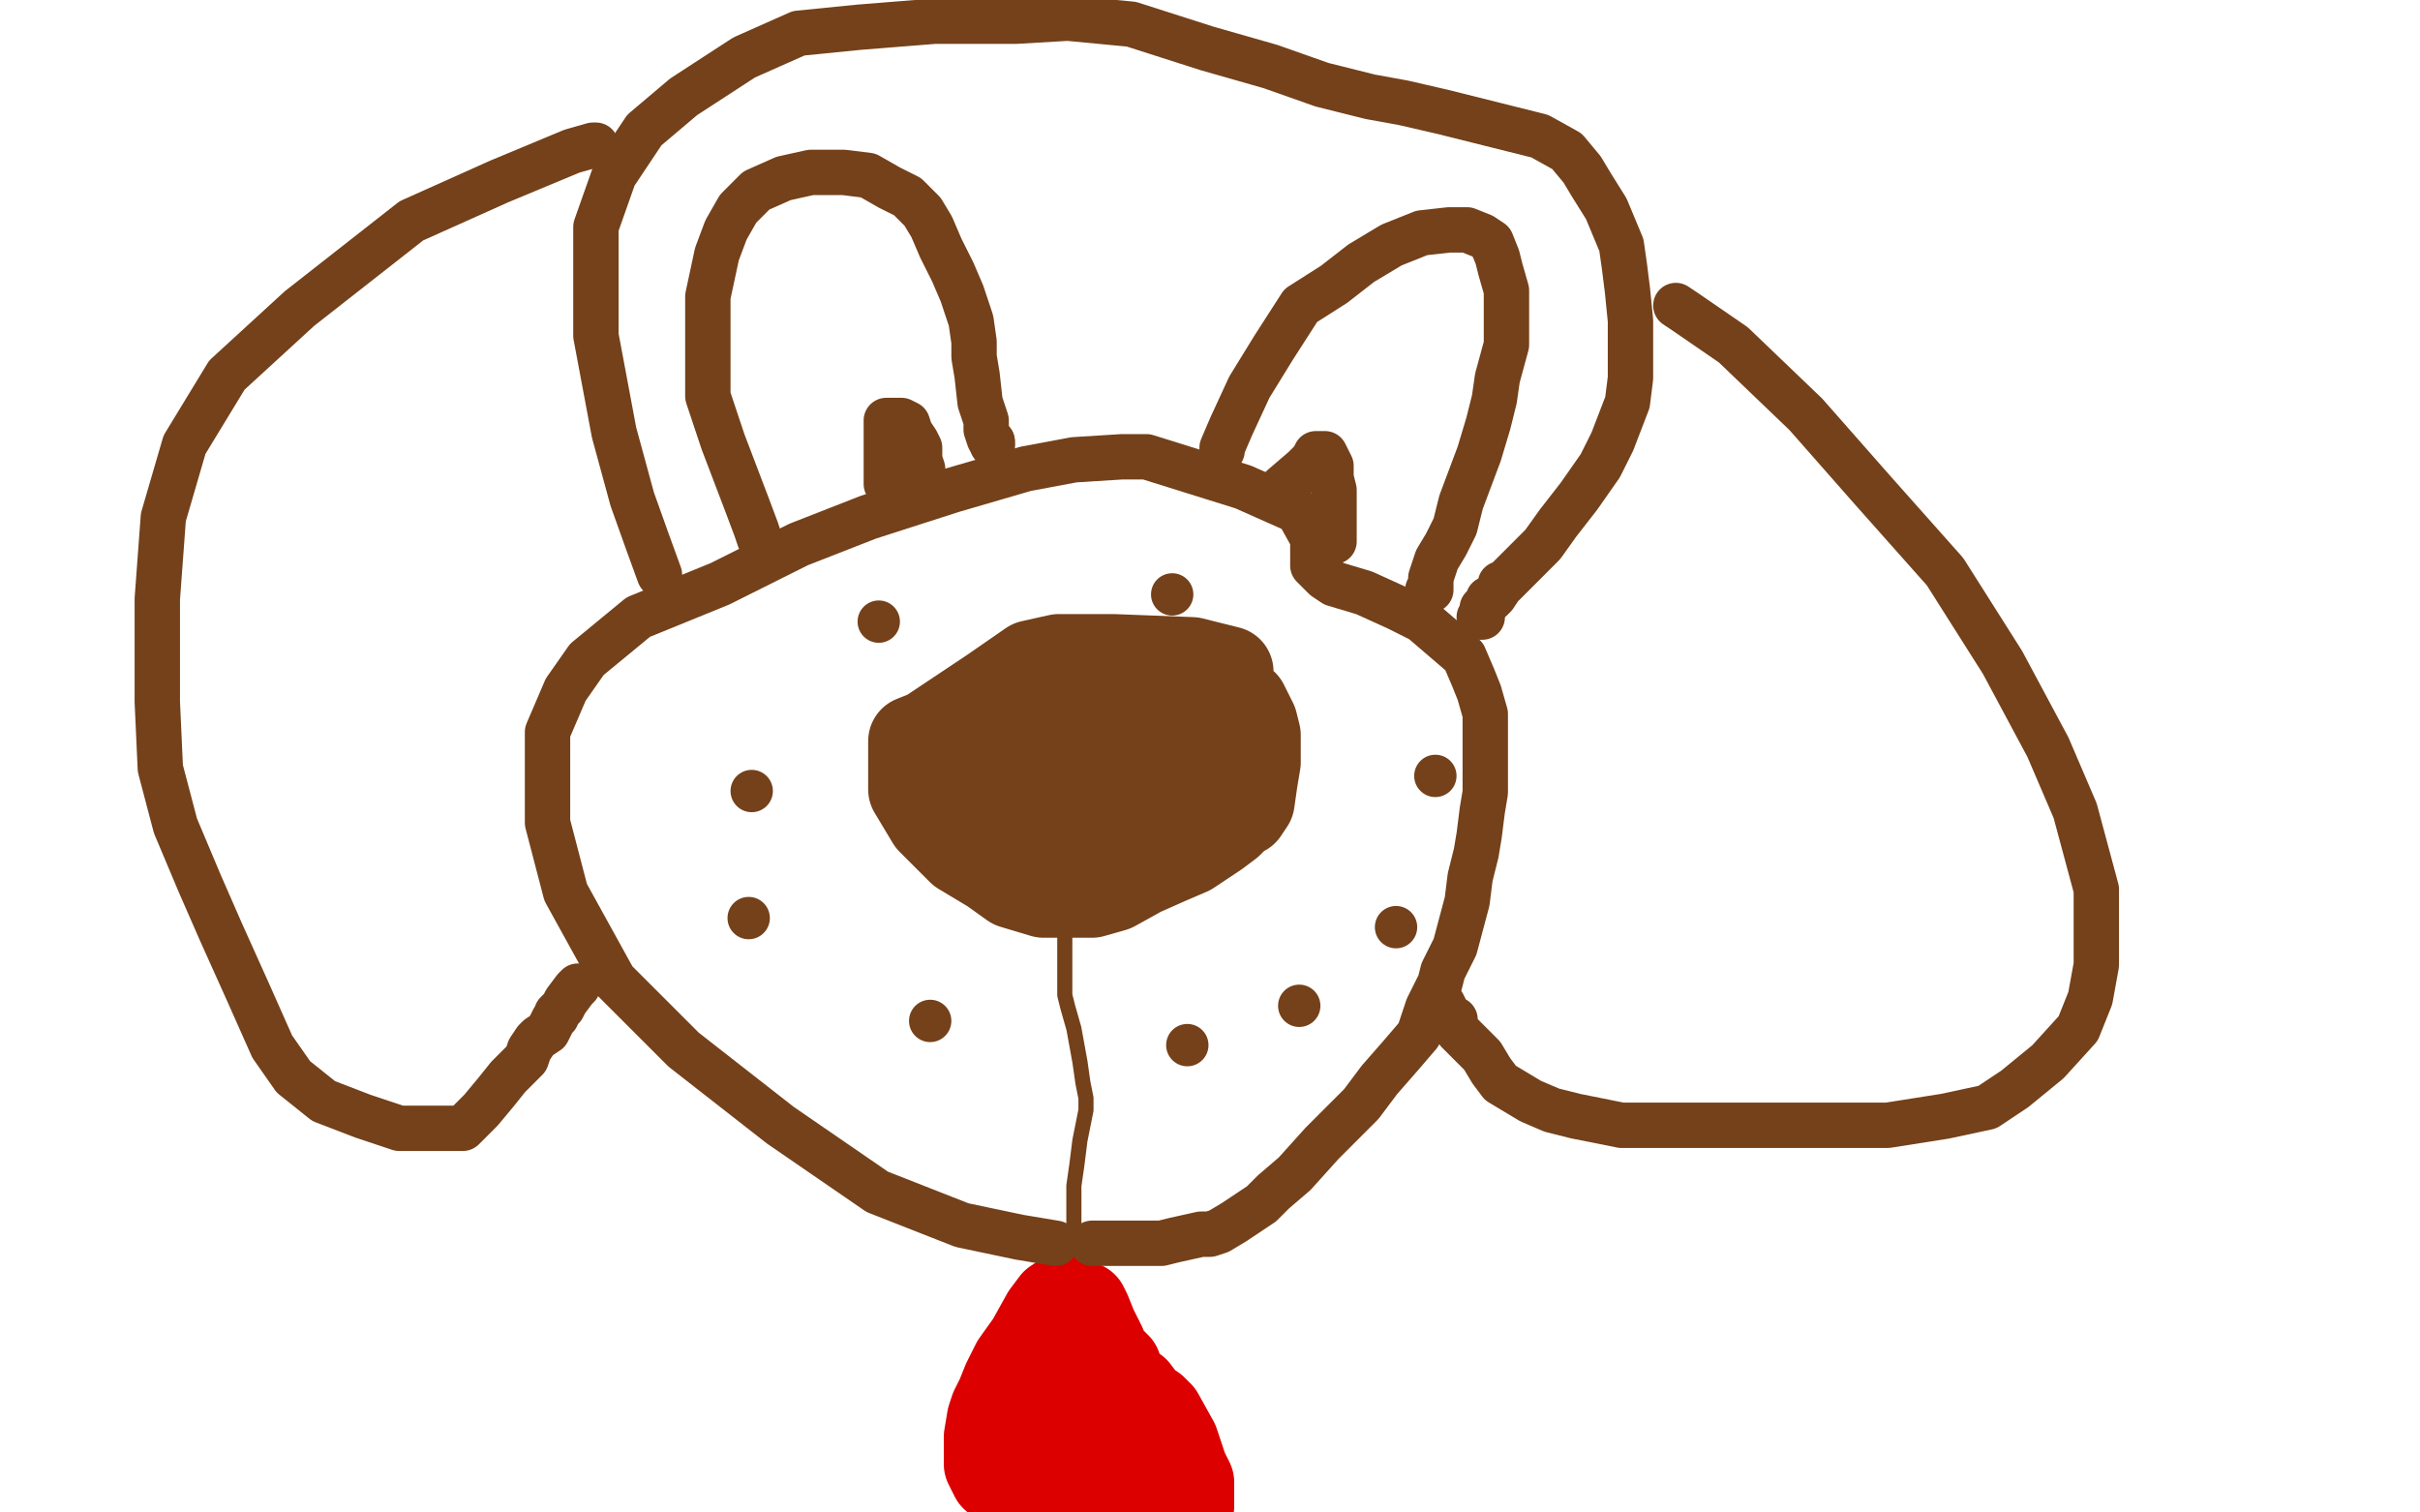 <?xml version="1.0" standalone="no"?>
<!DOCTYPE svg PUBLIC "-//W3C//DTD SVG 1.1//EN"
"http://www.w3.org/Graphics/SVG/1.1/DTD/svg11.dtd">

<svg width="800" height="500" version="1.1" xmlns="http://www.w3.org/2000/svg" xmlns:xlink="http://www.w3.org/1999/xlink" style="stroke-antialiasing: false"><desc>This SVG has been created on https://colorillo.com/</desc><rect x='0' y='0' width='800' height='500' style='fill: rgb(255,255,255); stroke-width:0' /><polyline points="406,222 394,219 394,219 368,218 368,218 350,218 350,218 341,220 341,220 328,229 307,243 302,245 302,247 302,250 302,261 308,271 318,281 328,287 335,292 345,295 353,295 361,295 368,293 377,288 386,284 393,281 402,275 406,272 407,271 409,269 411,268 413,265 414,258 415,252 415,248 415,243 414,239 412,235 411,233 408,232 400,229 386,228 368,228 359,229 349,231 342,234 338,237 332,243 327,254 326,263 333,270 350,277 365,276 377,272 389,264 393,259 393,257 392,252 385,246 373,246 363,248 359,250 356,254 356,255 356,256 360,259 362,260 362,261" style="fill: none; stroke: #74411a; stroke-width: 30; stroke-linejoin: round; stroke-linecap: round; stroke-antialiasing: false; stroke-antialias: 0; opacity: 1.0"/>
<polyline points="352,309 352,315 352,315 352,323 352,323 352,329 352,329 353,333 353,333 355,340 357,351 358,358 359,363 359,367 357,377 356,385 355,392 355,395 355,398 355,403 355,406 355,407 355,409 355,410 355,412 355,415 355,418 355,419 355,421 355,424 355,426" style="fill: none; stroke: #74411a; stroke-width: 5; stroke-linejoin: round; stroke-linecap: round; stroke-antialiasing: false; stroke-antialias: 0; opacity: 1.0"/>
<polyline points="353,429 352,429 352,429 349,431 349,431 346,435 346,435 341,444 341,444 336,451 333,457 331,462 329,466 328,469 327,475 327,478 327,479 327,484 329,488 333,491 339,495 347,498 390,499 393,498 393,494 393,490 391,486 388,477 383,468 381,466 378,464 375,460 372,458 370,455 369,452 367,450 365,448 364,445 361,439 359,434 358,432 358,439 357,448 356,455 355,456" style="fill: none; stroke: #dc0000; stroke-width: 30; stroke-linejoin: round; stroke-linecap: round; stroke-antialiasing: false; stroke-antialias: 0; opacity: 1.0"/>
<polyline points="350,480 351,480 351,480 356,482 356,482 361,483 361,483 363,484 363,484 364,484 365,484" style="fill: none; stroke: #dc0000; stroke-width: 30; stroke-linejoin: round; stroke-linecap: round; stroke-antialiasing: false; stroke-antialias: 0; opacity: 1.0"/>
<polyline points="349,411 337,409 337,409 318,405 318,405 290,394 290,394 258,372 258,372 226,347 203,324 187,295 181,272 181,257 181,242 187,228 194,218 211,204 238,193 264,180 287,171 315,162 339,155 355,152 371,151 379,151 411,161 429,169 434,178 434,187 438,191 441,193 451,196 462,201 470,205 477,211 484,217 487,224 489,229 491,236 491,246 491,254 491,262 490,268 489,276 488,282 486,290 485,298 481,313 477,321 476,325 472,333 469,342 463,349 456,357 450,365 445,370 437,378 428,388 421,394 417,398 408,404 403,407 400,408 397,408 388,410 384,411 379,411 374,411 367,411 362,411 361,411" style="fill: none; stroke: #74411a; stroke-width: 15; stroke-linejoin: round; stroke-linecap: round; stroke-antialiasing: false; stroke-antialias: 0; opacity: 1.0"/>
<circle cx="247.5" cy="303.5" r="7" style="fill: #74411a; stroke-antialiasing: false; stroke-antialias: 0; opacity: 1.0"/>
<circle cx="248.5" cy="261.5" r="7" style="fill: #74411a; stroke-antialiasing: false; stroke-antialias: 0; opacity: 1.0"/>
<circle cx="290.5" cy="205.5" r="7" style="fill: #74411a; stroke-antialiasing: false; stroke-antialias: 0; opacity: 1.0"/>
<circle cx="307.5" cy="337.5" r="7" style="fill: #74411a; stroke-antialiasing: false; stroke-antialias: 0; opacity: 1.0"/>
<circle cx="461.5" cy="306.5" r="7" style="fill: #74411a; stroke-antialiasing: false; stroke-antialias: 0; opacity: 1.0"/>
<circle cx="429.5" cy="332.5" r="7" style="fill: #74411a; stroke-antialiasing: false; stroke-antialias: 0; opacity: 1.0"/>
<circle cx="474.5" cy="256.5" r="7" style="fill: #74411a; stroke-antialiasing: false; stroke-antialias: 0; opacity: 1.0"/>
<circle cx="387.5" cy="196.5" r="7" style="fill: #74411a; stroke-antialiasing: false; stroke-antialias: 0; opacity: 1.0"/>
<circle cx="392.5" cy="345.5" r="7" style="fill: #74411a; stroke-antialiasing: false; stroke-antialias: 0; opacity: 1.0"/>
<polyline points="251,178 250,175 250,175 247,167 247,167 239,146 239,146 234,131 234,131 234,115 234,98 237,84 240,76 244,69 250,63 259,59 268,57 279,57 287,58 294,62 300,65 305,70 308,75 311,82 315,90 318,97 321,106 322,113 322,118 323,124 324,133 325,136 326,139 326,140 326,142 327,145 328,146" style="fill: none; stroke: #74411a; stroke-width: 15; stroke-linejoin: round; stroke-linecap: round; stroke-antialiasing: false; stroke-antialias: 0; opacity: 1.0"/>
<circle cx="328.5" cy="147.5" r="7" style="fill: #74411a; stroke-antialiasing: false; stroke-antialias: 0; opacity: 1.0"/>
<polyline points="328,146 328,147" style="fill: none; stroke: #74411a; stroke-width: 15; stroke-linejoin: round; stroke-linecap: round; stroke-antialiasing: false; stroke-antialias: 0; opacity: 1.0"/>
<polyline points="404,149 404,148 404,148 407,141 407,141 413,128 413,128 421,115 421,115 430,101 441,94 450,87 460,81 470,77 479,76 485,76 490,78 493,80 495,85 496,89 498,96 498,103 498,114 495,125 494,132 492,140 489,150 486,158 483,166 481,174 478,180 475,185 474,188 473,191 473,194 473,195 472,195" style="fill: none; stroke: #74411a; stroke-width: 15; stroke-linejoin: round; stroke-linecap: round; stroke-antialiasing: false; stroke-antialias: 0; opacity: 1.0"/>
<polyline points="423,162 424,161 424,161 431,155 431,155 434,152 434,152 435,150 436,150 437,150 438,150 439,152 440,154 440,158 441,162 441,164 441,168 441,170 441,173 441,176 441,177 441,179" style="fill: none; stroke: #74411a; stroke-width: 15; stroke-linejoin: round; stroke-linecap: round; stroke-antialiasing: false; stroke-antialias: 0; opacity: 1.0"/>
<polyline points="294,160 293,160 293,160 293,159 293,159 293,157 293,157 293,149 293,149 293,144 293,141 293,139 294,139 295,139 297,139 298,139 300,140 301,143 303,146 304,148 304,150 304,151 304,152 305,155 305,156" style="fill: none; stroke: #74411a; stroke-width: 15; stroke-linejoin: round; stroke-linecap: round; stroke-antialiasing: false; stroke-antialias: 0; opacity: 1.0"/>
<polyline points="218,190 214,179 214,179 209,165 209,165 203,143 203,143 197,111 197,111 197,89 197,75 203,58 213,43 226,32 246,19 264,11 284,9 309,7 336,7 353,6 374,8 399,16 420,22 437,28 453,32 464,34 477,37 489,40 501,43 509,45 518,50 523,56 526,61 531,69 536,81 537,88 538,96 539,106 539,116 539,125 538,133 533,146 529,154 522,164 515,173 510,180 507,183 503,187 500,190 497,193 496,193 496,194 494,197 493,198 492,198 492,199 491,200 490,201 490,202 490,204 489,204" style="fill: none; stroke: #74411a; stroke-width: 15; stroke-linejoin: round; stroke-linecap: round; stroke-antialiasing: false; stroke-antialias: 0; opacity: 1.0"/>
<polyline points="197,48 196,48 196,48 189,50 189,50 165,60 165,60 136,73 136,73 99,102 75,124 61,147 54,171 52,198 52,232 53,254 58,273 66,292 73,308 82,328 90,346 97,356 107,364 120,369 132,373 144,373 153,373 159,367 164,361 168,356 172,352 174,350 175,347 177,344 178,343 181,341 183,337 184,336 184,335 186,333 187,331 190,327 191,326" style="fill: none; stroke: #74411a; stroke-width: 15; stroke-linejoin: round; stroke-linecap: round; stroke-antialiasing: false; stroke-antialias: 0; opacity: 1.0"/>
<polyline points="554,101 557,103 557,103 573,114 573,114 597,137 597,137 619,162 619,162 643,189 662,219 677,247 686,268 693,294 693,319 691,330 687,340 677,351 666,360 657,366 643,369 624,372 608,372 588,372 575,372 556,372 536,372 521,369 513,367 506,364 501,361 496,358 493,354 490,349 488,347 486,345 484,343 482,341 481,338 481,337 480,337 478,335 478,334 477,332 476,332 475,331 474,331" style="fill: none; stroke: #74411a; stroke-width: 15; stroke-linejoin: round; stroke-linecap: round; stroke-antialiasing: false; stroke-antialias: 0; opacity: 1.0"/>
</svg>
